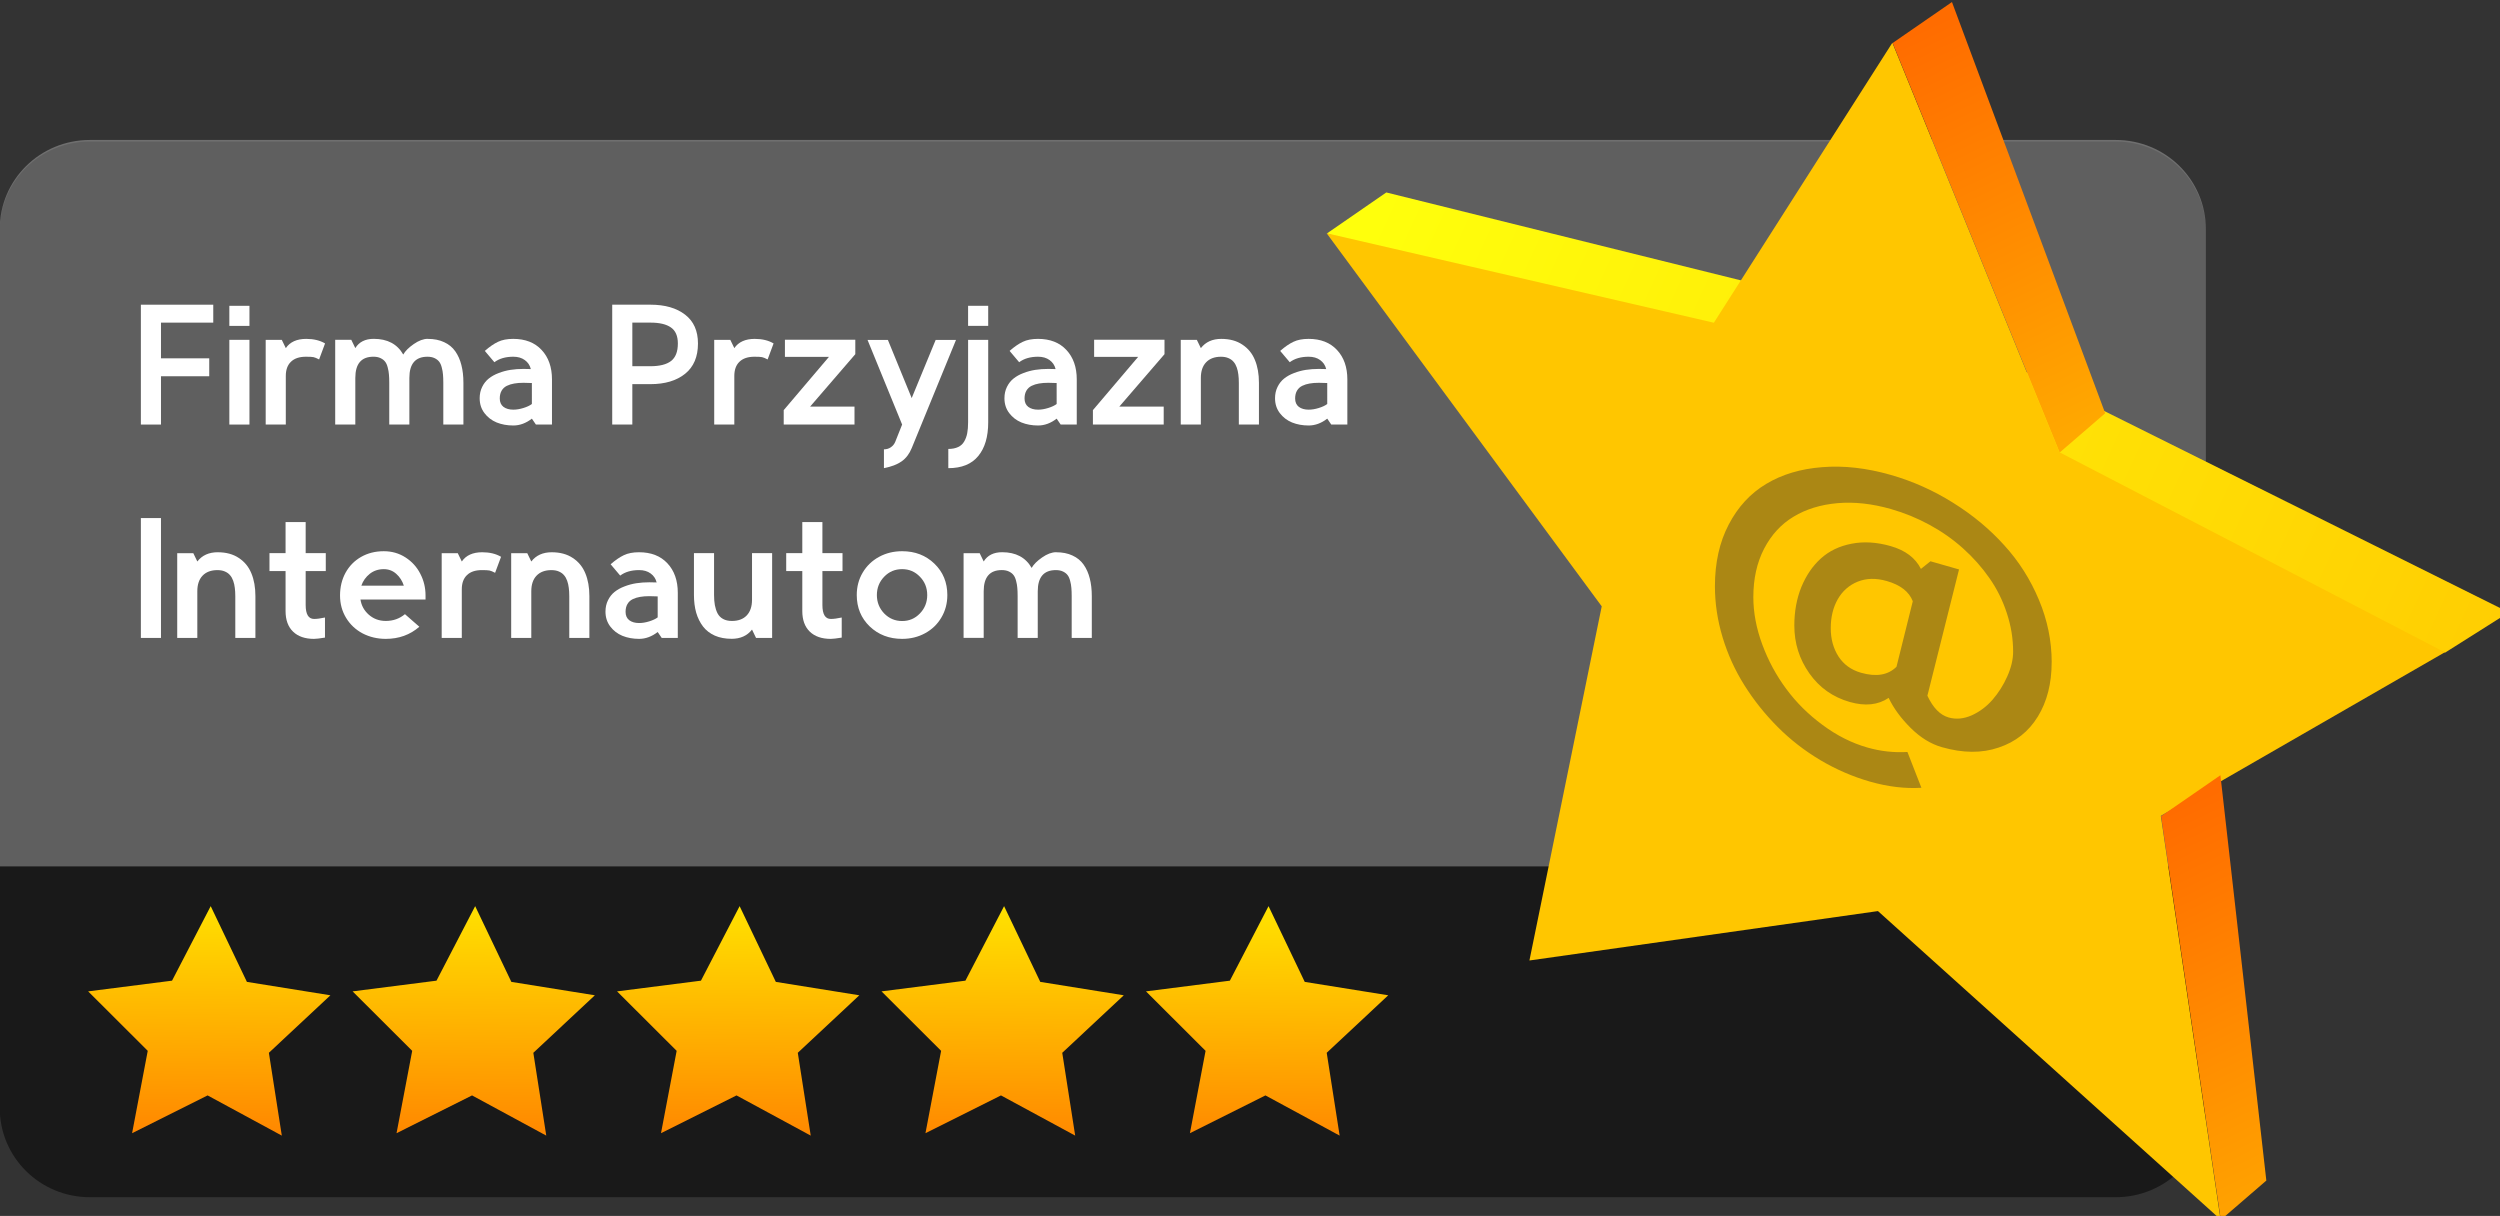 <?xml version="1.0" encoding="UTF-8" standalone="no"?>
<svg
   xmlns:dc="http://purl.org/dc/elements/1.1/"
   xmlns:cc="http://creativecommons.org/ns#"
   xmlns:rdf="http://www.w3.org/1999/02/22-rdf-syntax-ns#"
   xmlns:svg="http://www.w3.org/2000/svg"
   xmlns="http://www.w3.org/2000/svg"
   xmlns:xlink="http://www.w3.org/1999/xlink"
   id="svg8"
   version="1.1"
   viewBox="0 0 27.2 13.229"
   height="50"
   width="102.804">
  <rect x="0" y="0" width="27.2" height="13.229" fill="#333333" stroke="none"/>
  <defs
     id="defs2">
    <linearGradient
       id="linearGradient976">
      <stop
         style="stop-color:#ff6c00;stop-opacity:1"
         offset="0"
         id="stop972" />
      <stop
         style="stop-color:#ffc600;stop-opacity:1"
         offset="1"
         id="stop974" />
    </linearGradient>
    <linearGradient
       id="linearGradient962">
      <stop
         id="stop958"
         offset="0"
         style="stop-color:#ffe100;stop-opacity:1" />
      <stop
         id="stop960"
         offset="1"
         style="stop-color:#ff4100;stop-opacity:1" />
    </linearGradient>
    <linearGradient
       id="linearGradient917">
      <stop
         id="stop913"
         offset="0"
         style="stop-color:#ffc600;stop-opacity:1;" />
      <stop
         id="stop915"
         offset="1"
         style="stop-color:#ffff0c;stop-opacity:1" />
    </linearGradient>
    <linearGradient
       id="linearGradient905">
      <stop
         id="stop901"
         offset="0"
         style="stop-color:#ff6c00;stop-opacity:1" />
      <stop
         id="stop903"
         offset="1"
         style="stop-color:#ffc600;stop-opacity:1" />
    </linearGradient>
    <linearGradient
       gradientTransform="matrix(0.763,0,0,0.763,-73.257,137.271)"
       gradientUnits="userSpaceOnUse"
       y2="75.166"
       x2="372.574"
       y1="-1.94"
       x1="335.089"
       id="linearGradient907"
       xlink:href="#linearGradient976" />
    <linearGradient
       gradientTransform="matrix(0.763,0,0,0.763,-46.213,215.891)"
       y2="75.166"
       x2="372.574"
       y1="-1.94"
       x1="335.089"
       gradientUnits="userSpaceOnUse"
       id="linearGradient911"
       xlink:href="#linearGradient905" />
    <linearGradient
       gradientTransform="matrix(0.763,0,0,0.763,-73.257,137.271)"
       gradientUnits="userSpaceOnUse"
       y2="17.981"
       x2="268.224"
       y1="93.804"
       x1="435.122"
       id="linearGradient919"
       xlink:href="#linearGradient917" />
    <linearGradient
       gradientUnits="userSpaceOnUse"
       y2="1002.52"
       x2="248.571"
       y1="843.617"
       x1="249.9"
       id="linearGradient964"
       xlink:href="#linearGradient962" />
  </defs>
  <g
     transform="translate(-39.52,-218.793)"
     id="layer1">
    <g
       style="stroke-width:9.327"
       transform="matrix(0.108,0,0,0.107,40.415,204.731)"
       id="g1071">
      <path
         style="opacity:1;fill:#191919;fill-opacity:1;stroke:none;stroke-width:22.702;stroke-linecap:round;stroke-linejoin:miter;stroke-miterlimit:4;stroke-dasharray:none;stroke-dashoffset:0;stroke-opacity:1;paint-order:stroke markers fill"
         d="M 0.772,145.81 H 204.847 c 5.034,0 9.087,4.053 9.087,9.087 v 89.171 c 0,5.034 -4.053,9.087 -9.087,9.087 H 0.772 c -5.034,0 -9.087,-4.053 -9.087,-9.087 v -89.171 c 0,-5.034 4.053,-9.087 9.087,-9.087 z"
         id="rect880" />
      <path
         style="opacity:1;fill:url(#linearGradient964);fill-opacity:1;stroke:none;stroke-width:85.804;stroke-linecap:round;stroke-linejoin:miter;stroke-miterlimit:4;stroke-dasharray:none;stroke-dashoffset:0;stroke-opacity:1;paint-order:stroke markers fill"
         d="m 48.828,843.617 -14.699,28.6 -31.893,4.105 22.656,22.818 -5.951,31.602 28.703,-14.498 28.215,15.426 -4.918,-31.779 23.391,-22.066 -31.744,-5.143 z m 100.537,0 -14.701,28.6 -31.893,4.105 22.658,22.818 -5.953,31.602 28.703,-14.498 28.215,15.426 -4.918,-31.779 23.391,-22.066 -31.744,-5.143 z m 100.535,0 -14.701,28.6 -31.893,4.105 22.658,22.818 -5.953,31.602 28.703,-14.498 28.217,15.426 -4.92,-31.779 23.391,-22.066 -31.742,-5.143 z m 100.535,0 -14.699,28.6 -31.895,4.105 22.658,22.818 -5.953,31.602 28.705,-14.498 28.215,15.426 -4.92,-31.779 23.391,-22.066 -31.742,-5.143 z m 100.535,0 -14.699,28.6 -31.895,4.105 22.658,22.818 -5.951,31.602 28.703,-14.498 28.215,15.426 -4.918,-31.779 23.389,-22.066 -31.742,-5.143 z"
         transform="scale(0.265)"
         id="path882" />
      <path
         style="opacity:1;fill:#cccccc;fill-opacity:0.392;stroke:none;stroke-width:22.702;stroke-linecap:round;stroke-linejoin:miter;stroke-miterlimit:4;stroke-dasharray:none;stroke-dashoffset:0;stroke-opacity:1;paint-order:stroke markers fill"
         d="m 0.771,145.652 c -5.034,0 -9.087,4.053 -9.087,9.087 v 64.777 H 213.935 v -64.777 c 0,-5.034 -4.053,-9.087 -9.087,-9.087 z"
         id="rect933" />
      <path
         style="opacity:1;fill:url(#linearGradient919);fill-opacity:1;stroke:none;stroke-width:22.702;stroke-linecap:round;stroke-linejoin:miter;stroke-miterlimit:4;stroke-dasharray:none;stroke-dashoffset:0;stroke-opacity:1;paint-order:stroke markers fill"
         d="m 131.369,150.989 55.975,14.009 57.108,28.689 -6.421,4.096 L 125.393,155.154 Z"
         id="rect896" />
      <path
         transform="matrix(2.266,1.217,-0.397,2.122,198.836,-321.851)"
         style="opacity:1;fill:#ffc600;fill-opacity:1;stroke:none;stroke-width:9.869;stroke-linecap:round;stroke-linejoin:miter;stroke-miterlimit:4;stroke-dasharray:none;stroke-dashoffset:0;stroke-opacity:1;paint-order:stroke markers fill"
         d="m 49.956,243.39 -16.192,-5.491 -13.703,10.226 0.219,-17.096 -13.96,-9.872 16.327,-5.075 5.075,-16.327 9.872,13.96 17.096,-0.219 -10.226,13.703 z"
         id="path894" />
      <path
         id="path899"
         d="m 188.354,131.627 15.439,41.812 -4.586,3.994 -16.828,-41.641 z"
         style="opacity:1;fill:url(#linearGradient907);fill-opacity:1;stroke:none;stroke-width:22.702;stroke-linecap:round;stroke-linejoin:miter;stroke-miterlimit:4;stroke-dasharray:none;stroke-dashoffset:0;stroke-opacity:1;paint-order:stroke markers fill" />
      <path
         style="opacity:1;fill:url(#linearGradient911);fill-opacity:1;stroke:none;stroke-width:22.702;stroke-linecap:round;stroke-linejoin:miter;stroke-miterlimit:4;stroke-dasharray:none;stroke-dashoffset:0;stroke-opacity:1;paint-order:stroke markers fill"
         d="m 215.399,210.247 4.626,41.216 -4.586,3.994 -6.016,-41.045 z"
         id="path909" />
      <g
         aria-label="@"
         transform="skewY(16.092)"
         style="font-style:normal;font-variant:normal;font-weight:normal;font-stretch:normal;font-size:31.696px;line-height:1.25;font-family:Triomphe;-inkscape-font-specification:Triomphe;letter-spacing:0px;word-spacing:0px;fill:#ab8714;fill-opacity:1;stroke:none;stroke-width:2.468"
         id="text923">
        <path
           d="m 181.777,138.058 q -1.61,0 -2.925,0.913 -1.3,0.913 -2.012,2.383 -0.696,1.455 -0.696,3.126 0,1.641 0.774,2.647 0.789,1.006 2.275,1.006 2.306,0 3.575,-1.641 l 1.641,-7.135 q -0.557,-1.3 -2.631,-1.3 z m 16.622,3.467 q 0,3.235 -1.393,5.928 -1.393,2.693 -3.947,4.287 -2.538,1.61 -5.711,1.61 -1.687,0 -3.157,-1.052 -1.47,-1.052 -2.213,-2.414 -1.594,1.548 -3.916,1.548 -2.554,0 -4.07,-1.733 -1.517,-1.733 -1.517,-4.426 0,-2.151 0.712,-4.132 0.727,-1.981 1.966,-3.467 1.254,-1.501 3.08,-2.383 1.842,-0.898 3.947,-0.898 2.213,0 3.049,1.439 l 0.96,-1.052 h 2.879 l -3.188,13.759 q 0.851,1.594 2.136,1.594 1.114,0 2.322,-0.882 1.207,-0.898 2.105,-2.198 0.898,-1.3 1.486,-2.801 0.588,-1.501 0.588,-2.677 0,-1.996 -0.635,-3.745 -0.619,-1.749 -1.749,-3.049 -1.13,-1.316 -2.662,-2.26 -1.532,-0.944 -3.389,-1.424 -1.842,-0.48 -3.869,-0.48 -2.848,0 -5.401,0.96 -2.538,0.96 -4.411,2.647 -1.873,1.671 -2.972,4.117 -1.083,2.43 -1.083,5.231 0,2.352 0.898,4.55 0.898,2.198 2.414,3.823 1.517,1.641 3.668,2.616 2.151,0.991 4.519,0.991 1.981,0 4.024,-0.712 l 1.408,3.235 q -2.476,0.867 -5.169,0.867 -2.616,0 -5.014,-0.743 -2.383,-0.743 -4.303,-2.136 -1.919,-1.393 -3.343,-3.266 -1.424,-1.873 -2.198,-4.241 -0.774,-2.368 -0.774,-4.968 0,-3.606 1.393,-6.686 1.393,-3.095 3.776,-5.216 2.383,-2.136 5.634,-3.327 3.25,-1.207 6.903,-1.207 3.327,0 6.284,1.021 2.956,1.006 5.154,2.832 2.213,1.811 3.498,4.55 1.285,2.724 1.285,5.974 z"
           style="fill:#ab8714;fill-opacity:1;stroke-width:2.468"
           id="path1030" />
      </g>
      <g
         aria-label="Firma Przyjazna"
         style="font-style:normal;font-variant:normal;font-weight:normal;font-stretch:normal;font-size:16.596px;line-height:1.25;font-family:Triomphe;-inkscape-font-specification:Triomphe;letter-spacing:0px;word-spacing:0px;fill:#ffffff;fill-opacity:1;stroke:none;stroke-width:2.468"
         id="text951">
        <path
           d="m 5.904,162.403 h 7.293 v 1.823 H 7.93 v 3.63 h 4.862 v 1.823 H 7.93 v 4.911 H 5.904 Z"
           style="fill:#ffffff;stroke-width:2.468"
           id="path1001" />
        <path
           d="m 14.817,162.516 h 2.026 v 2.042 h -2.026 z m 2.026,12.074 h -2.026 v -8.614 h 2.026 z"
           style="fill:#ffffff;stroke-width:2.468"
           id="path1003" />
        <path
           d="m 20.506,166.819 q 0.632,-0.94 2.058,-0.94 1.118,0 1.896,0.462 l -0.6,1.629 q -0.365,-0.194 -0.567,-0.235 -0.194,-0.041 -0.762,-0.041 -0.989,0 -1.507,0.511 -0.519,0.502 -0.519,1.442 v 4.943 h -2.026 v -8.614 h 1.621 z"
           style="fill:#ffffff;stroke-width:2.468"
           id="path1005" />
        <path
           d="m 34.808,165.879 q 0.948,0 1.645,0.332 0.705,0.324 1.126,0.932 0.421,0.608 0.616,1.402 0.203,0.794 0.203,1.799 v 4.246 h -2.026 v -4.246 q 0,-0.494 -0.032,-0.835 -0.024,-0.348 -0.122,-0.713 -0.089,-0.373 -0.259,-0.592 -0.162,-0.219 -0.462,-0.365 -0.3,-0.146 -0.721,-0.146 -1.823,0 -1.823,2.155 v 4.74 H 30.927 v -4.246 q 0,-0.494 -0.032,-0.835 -0.024,-0.348 -0.122,-0.713 -0.089,-0.373 -0.259,-0.592 -0.162,-0.219 -0.462,-0.365 -0.3,-0.146 -0.721,-0.146 -1.823,0 -1.823,2.155 v 4.74 H 25.481 v -8.614 h 1.621 l 0.405,0.843 q 0.575,-0.94 1.856,-0.94 2.074,0 2.974,1.596 0.3,-0.535 1.053,-1.062 0.762,-0.535 1.418,-0.535 z"
           style="fill:#ffffff;stroke-width:2.468"
           id="path1007" />
        <path
           d="m 45.294,170.368 q -0.316,-0.024 -0.843,-0.024 -0.527,0 -0.932,0.073 -0.397,0.065 -0.746,0.235 -0.34,0.17 -0.527,0.494 -0.186,0.324 -0.186,0.794 0,0.559 0.373,0.851 0.381,0.284 0.989,0.284 0.486,0 1.021,-0.17 0.543,-0.17 0.851,-0.405 z m -4.74,-3.266 q 0.713,-0.632 1.329,-0.924 0.616,-0.3 1.532,-0.3 1.823,0 2.86,1.126 1.045,1.126 1.045,2.998 v 4.587 h -1.621 l -0.405,-0.6 q -0.891,0.697 -1.872,0.697 -0.916,0 -1.677,-0.308 -0.754,-0.316 -1.232,-0.956 -0.478,-0.64 -0.478,-1.507 0,-0.64 0.251,-1.151 0.251,-0.519 0.664,-0.851 0.421,-0.34 0.997,-0.559 0.575,-0.227 1.191,-0.324 0.624,-0.097 1.313,-0.097 0.267,0 0.737,0.016 -0.138,-0.575 -0.608,-0.916 -0.462,-0.34 -1.159,-0.34 -1.167,0 -1.904,0.559 z"
           style="fill:#ffffff;stroke-width:2.468"
           id="path1009" />
        <path
           d="m 57.238,168.658 q 1.386,0 2.074,-0.527 0.689,-0.535 0.689,-1.783 0,-1.143 -0.697,-1.629 -0.689,-0.494 -2.066,-0.494 h -1.823 v 4.433 z m 4.789,-2.309 q 0,2.026 -1.297,3.079 -1.297,1.053 -3.493,1.053 h -1.823 v 4.108 h -2.026 v -12.187 h 3.849 q 2.196,0 3.493,1.013 1.297,1.005 1.297,2.933 z"
           style="fill:#ffffff;stroke-width:2.468"
           id="path1011" />
        <path
           d="m 65.69,166.819 q 0.632,-0.94 2.058,-0.94 1.118,0 1.896,0.462 l -0.6,1.629 q -0.365,-0.194 -0.567,-0.235 -0.194,-0.041 -0.762,-0.041 -0.989,0 -1.507,0.511 -0.519,0.502 -0.519,1.442 v 4.943 h -2.026 v -8.614 h 1.621 z"
           style="fill:#ffffff;stroke-width:2.468"
           id="path1013" />
        <path
           d="m 70.787,167.71 v -1.742 h 7.09 v 1.467 l -4.554,5.332 h 4.473 v 1.823 h -7.131 v -1.467 l 4.554,-5.413 z"
           style="fill:#ffffff;stroke-width:2.468"
           id="path1015" />
        <path
           d="m 79.109,165.984 h 2.05 l 2.399,5.915 2.415,-5.915 h 2.05 l -4.457,10.988 q -0.357,0.891 -1.021,1.361 -0.656,0.47 -1.783,0.689 v -1.912 q 0.397,0 0.697,-0.211 0.3,-0.211 0.438,-0.543 l 0.697,-1.767 z"
           style="fill:#ffffff;stroke-width:2.468"
           id="path1017" />
        <path
           d="m 89.239,162.516 h 2.026 v 2.042 h -2.026 z m -1.993,14.554 q 0.583,0 0.989,-0.194 0.397,-0.186 0.608,-0.559 0.219,-0.373 0.308,-0.843 0.089,-0.462 0.089,-1.11 v -8.387 h 2.026 v 8.387 q 0,2.204 -1.005,3.428 -0.997,1.232 -3.014,1.232 z"
           style="fill:#ffffff;stroke-width:2.468"
           id="path1019" />
        <path
           d="m 98.16,170.368 q -0.316,-0.024 -0.843,-0.024 -0.527,0 -0.932,0.073 -0.397,0.065 -0.746,0.235 -0.34,0.17 -0.527,0.494 -0.186,0.324 -0.186,0.794 0,0.559 0.373,0.851 0.381,0.284 0.989,0.284 0.486,0 1.021,-0.17 0.543,-0.17 0.851,-0.405 z m -4.74,-3.266 q 0.713,-0.632 1.329,-0.924 0.616,-0.3 1.532,-0.3 1.823,0 2.86,1.126 1.045,1.126 1.045,2.998 v 4.587 h -1.621 l -0.405,-0.6 q -0.891,0.697 -1.872,0.697 -0.916,0 -1.677,-0.308 -0.754,-0.316 -1.232,-0.956 -0.478,-0.64 -0.478,-1.507 0,-0.64 0.251,-1.151 0.251,-0.519 0.664,-0.851 0.421,-0.34 0.997,-0.559 0.575,-0.227 1.191,-0.324 0.624,-0.097 1.313,-0.097 0.267,0 0.737,0.016 -0.138,-0.575 -0.608,-0.916 -0.462,-0.34 -1.159,-0.34 -1.167,0 -1.904,0.559 z"
           style="fill:#ffffff;stroke-width:2.468"
           id="path1021" />
        <path
           d="m 101.936,167.71 v -1.742 h 7.09 v 1.467 l -4.554,5.332 h 4.473 v 1.823 h -7.131 v -1.467 l 4.554,-5.413 z"
           style="fill:#ffffff;stroke-width:2.468"
           id="path1023" />
        <path
           d="m 114.748,165.879 q 1.264,0 2.123,0.583 0.867,0.575 1.264,1.564 0.405,0.981 0.405,2.318 v 4.246 h -2.026 v -4.246 q 0,-0.47 -0.049,-0.843 -0.041,-0.373 -0.162,-0.721 -0.122,-0.348 -0.324,-0.575 -0.194,-0.235 -0.519,-0.373 -0.316,-0.138 -0.746,-0.138 -0.964,0 -1.499,0.567 -0.527,0.559 -0.527,1.588 v 4.74 h -2.026 v -8.614 h 1.621 l 0.405,0.843 q 0.721,-0.94 2.058,-0.94 z"
           style="fill:#ffffff;stroke-width:2.468"
           id="path1025" />
        <path
           d="m 125.42,170.368 q -0.316,-0.024 -0.843,-0.024 -0.527,0 -0.932,0.073 -0.397,0.065 -0.746,0.235 -0.34,0.17 -0.527,0.494 -0.186,0.324 -0.186,0.794 0,0.559 0.373,0.851 0.381,0.284 0.989,0.284 0.486,0 1.021,-0.17 0.543,-0.17 0.851,-0.405 z m -4.74,-3.266 q 0.713,-0.632 1.329,-0.924 0.616,-0.3 1.532,-0.3 1.823,0 2.86,1.126 1.045,1.126 1.045,2.998 v 4.587 h -1.621 l -0.405,-0.6 q -0.891,0.697 -1.872,0.697 -0.916,0 -1.677,-0.308 -0.754,-0.316 -1.232,-0.956 -0.478,-0.64 -0.478,-1.507 0,-0.64 0.251,-1.151 0.251,-0.519 0.664,-0.851 0.421,-0.34 0.997,-0.559 0.575,-0.227 1.191,-0.324 0.624,-0.097 1.313,-0.097 0.267,0 0.737,0.016 -0.138,-0.575 -0.608,-0.916 -0.462,-0.34 -1.159,-0.34 -1.167,0 -1.904,0.559 z"
           style="fill:#ffffff;stroke-width:2.468"
           id="path1027" />
      </g>
      <g
         aria-label="Internautom"
         style="font-style:normal;font-variant:normal;font-weight:normal;font-stretch:normal;font-size:16.596px;line-height:1.25;font-family:Triomphe;-inkscape-font-specification:Triomphe;letter-spacing:0px;word-spacing:0px;fill:#ffffff;fill-opacity:1;stroke:none;stroke-width:2.468"
         id="text955">
        <path
           d="m 5.904,184.098 h 2.026 v 12.187 H 5.904 Z"
           style="fill:#ffffff;stroke-width:2.468"
           id="path978" />
        <path
           d="m 13.651,187.575 q 1.264,0 2.123,0.583 0.867,0.575 1.264,1.564 0.405,0.981 0.405,2.318 v 4.246 H 15.417 v -4.246 q 0,-0.47 -0.049,-0.843 -0.041,-0.373 -0.162,-0.721 -0.122,-0.348 -0.324,-0.575 -0.194,-0.235 -0.519,-0.373 -0.316,-0.138 -0.746,-0.138 -0.964,0 -1.499,0.567 -0.527,0.559 -0.527,1.588 v 4.74 H 9.566 v -8.614 h 1.621 l 0.405,0.843 q 0.721,-0.94 2.058,-0.94 z"
           style="fill:#ffffff;stroke-width:2.468"
           id="path980" />
        <path
           d="m 23.35,196.383 q -1.361,0 -2.115,-0.737 -0.754,-0.737 -0.754,-2.099 v -4.06 h -1.621 v -1.823 h 1.621 v -3.16 h 2.026 v 3.16 h 2.026 v 1.823 h -2.026 v 3.452 q 0,1.418 0.851,1.418 0.421,0 1.094,-0.146 v 2.042 q -0.778,0.13 -1.102,0.13 z"
           style="fill:#ffffff;stroke-width:2.468"
           id="path982" />
        <path
           d="m 32.394,190.97 q -0.227,-0.721 -0.762,-1.199 -0.527,-0.478 -1.256,-0.478 -0.818,0 -1.418,0.478 -0.592,0.478 -0.843,1.199 z m -2.018,-3.501 q 1.216,0 2.188,0.632 0.972,0.632 1.491,1.661 0.527,1.021 0.527,2.212 v 0.405 h -6.556 q 0.138,0.924 0.851,1.556 0.713,0.624 1.702,0.624 1.11,0 1.929,-0.689 l 1.45,1.28 q -1.402,1.232 -3.379,1.232 -1.28,0 -2.342,-0.559 -1.053,-0.567 -1.661,-1.58 -0.608,-1.013 -0.608,-2.269 0,-1.288 0.551,-2.309 0.559,-1.029 1.564,-1.613 1.013,-0.583 2.293,-0.583 z"
           style="fill:#ffffff;stroke-width:2.468"
           id="path984" />
        <path
           d="m 38.236,188.515 q 0.632,-0.94 2.058,-0.94 1.118,0 1.896,0.462 l -0.6,1.629 q -0.365,-0.194 -0.567,-0.235 -0.194,-0.041 -0.762,-0.041 -0.989,0 -1.507,0.511 -0.519,0.502 -0.519,1.442 v 4.943 h -2.026 v -8.614 h 1.621 z"
           style="fill:#ffffff;stroke-width:2.468"
           id="path986" />
        <path
           d="m 47.296,187.575 q 1.264,0 2.123,0.583 0.867,0.575 1.264,1.564 0.405,0.981 0.405,2.318 v 4.246 h -2.026 v -4.246 q 0,-0.47 -0.049,-0.843 -0.041,-0.373 -0.162,-0.721 -0.122,-0.348 -0.324,-0.575 -0.194,-0.235 -0.519,-0.373 -0.316,-0.138 -0.746,-0.138 -0.964,0 -1.499,0.567 -0.527,0.559 -0.527,1.588 v 4.74 h -2.026 v -8.614 h 1.621 l 0.405,0.843 q 0.721,-0.94 2.058,-0.94 z"
           style="fill:#ffffff;stroke-width:2.468"
           id="path988" />
        <path
           d="m 57.968,192.064 q -0.316,-0.024 -0.843,-0.024 -0.527,0 -0.932,0.073 -0.397,0.065 -0.746,0.235 -0.34,0.17 -0.527,0.494 -0.186,0.324 -0.186,0.794 0,0.559 0.373,0.851 0.381,0.284 0.989,0.284 0.486,0 1.021,-0.17 0.543,-0.17 0.851,-0.405 z m -4.74,-3.266 q 0.713,-0.632 1.329,-0.924 0.616,-0.3 1.532,-0.3 1.823,0 2.86,1.126 1.045,1.126 1.045,2.998 v 4.587 h -1.621 l -0.405,-0.6 q -0.891,0.697 -1.872,0.697 -0.916,0 -1.677,-0.308 -0.754,-0.316 -1.232,-0.956 -0.478,-0.64 -0.478,-1.507 0,-0.64 0.251,-1.151 0.251,-0.519 0.664,-0.851 0.421,-0.34 0.997,-0.559 0.575,-0.227 1.191,-0.324 0.624,-0.097 1.313,-0.097 0.267,0 0.737,0.016 -0.138,-0.575 -0.608,-0.916 -0.462,-0.34 -1.159,-0.34 -1.167,0 -1.904,0.559 z"
           style="fill:#ffffff;stroke-width:2.468"
           id="path990" />
        <path
           d="m 65.415,196.375 q -0.956,0 -1.694,-0.324 -0.729,-0.332 -1.183,-0.924 -0.454,-0.6 -0.689,-1.402 -0.227,-0.81 -0.227,-1.807 v -4.254 h 2.026 v 4.254 q 0,0.592 0.081,1.037 0.081,0.446 0.267,0.827 0.194,0.373 0.559,0.575 0.365,0.203 0.891,0.203 0.964,0 1.491,-0.559 0.535,-0.567 0.535,-1.596 v -4.74 h 2.026 v 8.622 h -1.621 l -0.405,-0.851 q -0.721,0.94 -2.058,0.94 z"
           style="fill:#ffffff;stroke-width:2.468"
           id="path992" />
        <path
           d="m 75.406,196.383 q -1.361,0 -2.115,-0.737 -0.754,-0.737 -0.754,-2.099 v -4.06 h -1.621 v -1.823 h 1.621 v -3.16 h 2.026 v 3.16 h 2.026 v 1.823 H 74.563 v 3.452 q 0,1.418 0.851,1.418 0.421,0 1.094,-0.146 v 2.042 q -0.778,0.13 -1.102,0.13 z"
           style="fill:#ffffff;stroke-width:2.468"
           id="path994" />
        <path
           d="m 82.594,189.292 q -1.07,0 -1.807,0.77 -0.737,0.77 -0.737,1.864 0,1.094 0.737,1.872 0.746,0.77 1.807,0.77 1.062,0 1.791,-0.77 0.737,-0.77 0.737,-1.872 0,-1.102 -0.737,-1.864 -0.729,-0.77 -1.791,-0.77 z m 0,7.09 q -1.953,0 -3.266,-1.264 -1.305,-1.272 -1.305,-3.193 0,-1.264 0.6,-2.285 0.6,-1.021 1.645,-1.596 1.045,-0.575 2.326,-0.575 1.953,0 3.249,1.264 1.305,1.264 1.305,3.193 0,1.264 -0.6,2.285 -0.592,1.021 -1.637,1.596 -1.037,0.575 -2.318,0.575 z"
           style="fill:#ffffff;stroke-width:2.468"
           id="path996" />
        <path
           d="m 98.112,187.575 q 0.948,0 1.645,0.332 0.705,0.324 1.126,0.932 0.421,0.608 0.616,1.402 0.203,0.794 0.203,1.799 v 4.246 h -2.026 v -4.246 q 0,-0.494 -0.032,-0.835 -0.024,-0.348 -0.122,-0.713 -0.089,-0.373 -0.259,-0.592 -0.162,-0.219 -0.462,-0.365 -0.3,-0.146 -0.721,-0.146 -1.823,0 -1.823,2.155 v 4.74 H 94.23 v -4.246 q 0,-0.494 -0.032,-0.835 -0.024,-0.348 -0.122,-0.713 -0.089,-0.373 -0.259,-0.592 -0.162,-0.219 -0.462,-0.365 -0.3,-0.146 -0.721,-0.146 -1.823,0 -1.823,2.155 v 4.74 h -2.026 v -8.614 h 1.621 l 0.405,0.843 q 0.575,-0.94 1.856,-0.94 2.074,0 2.974,1.596 0.3,-0.535 1.053,-1.062 0.762,-0.535 1.418,-0.535 z"
           style="fill:#ffffff;stroke-width:2.468"
           id="path998" />
      </g>
    </g>
  </g>
</svg>
